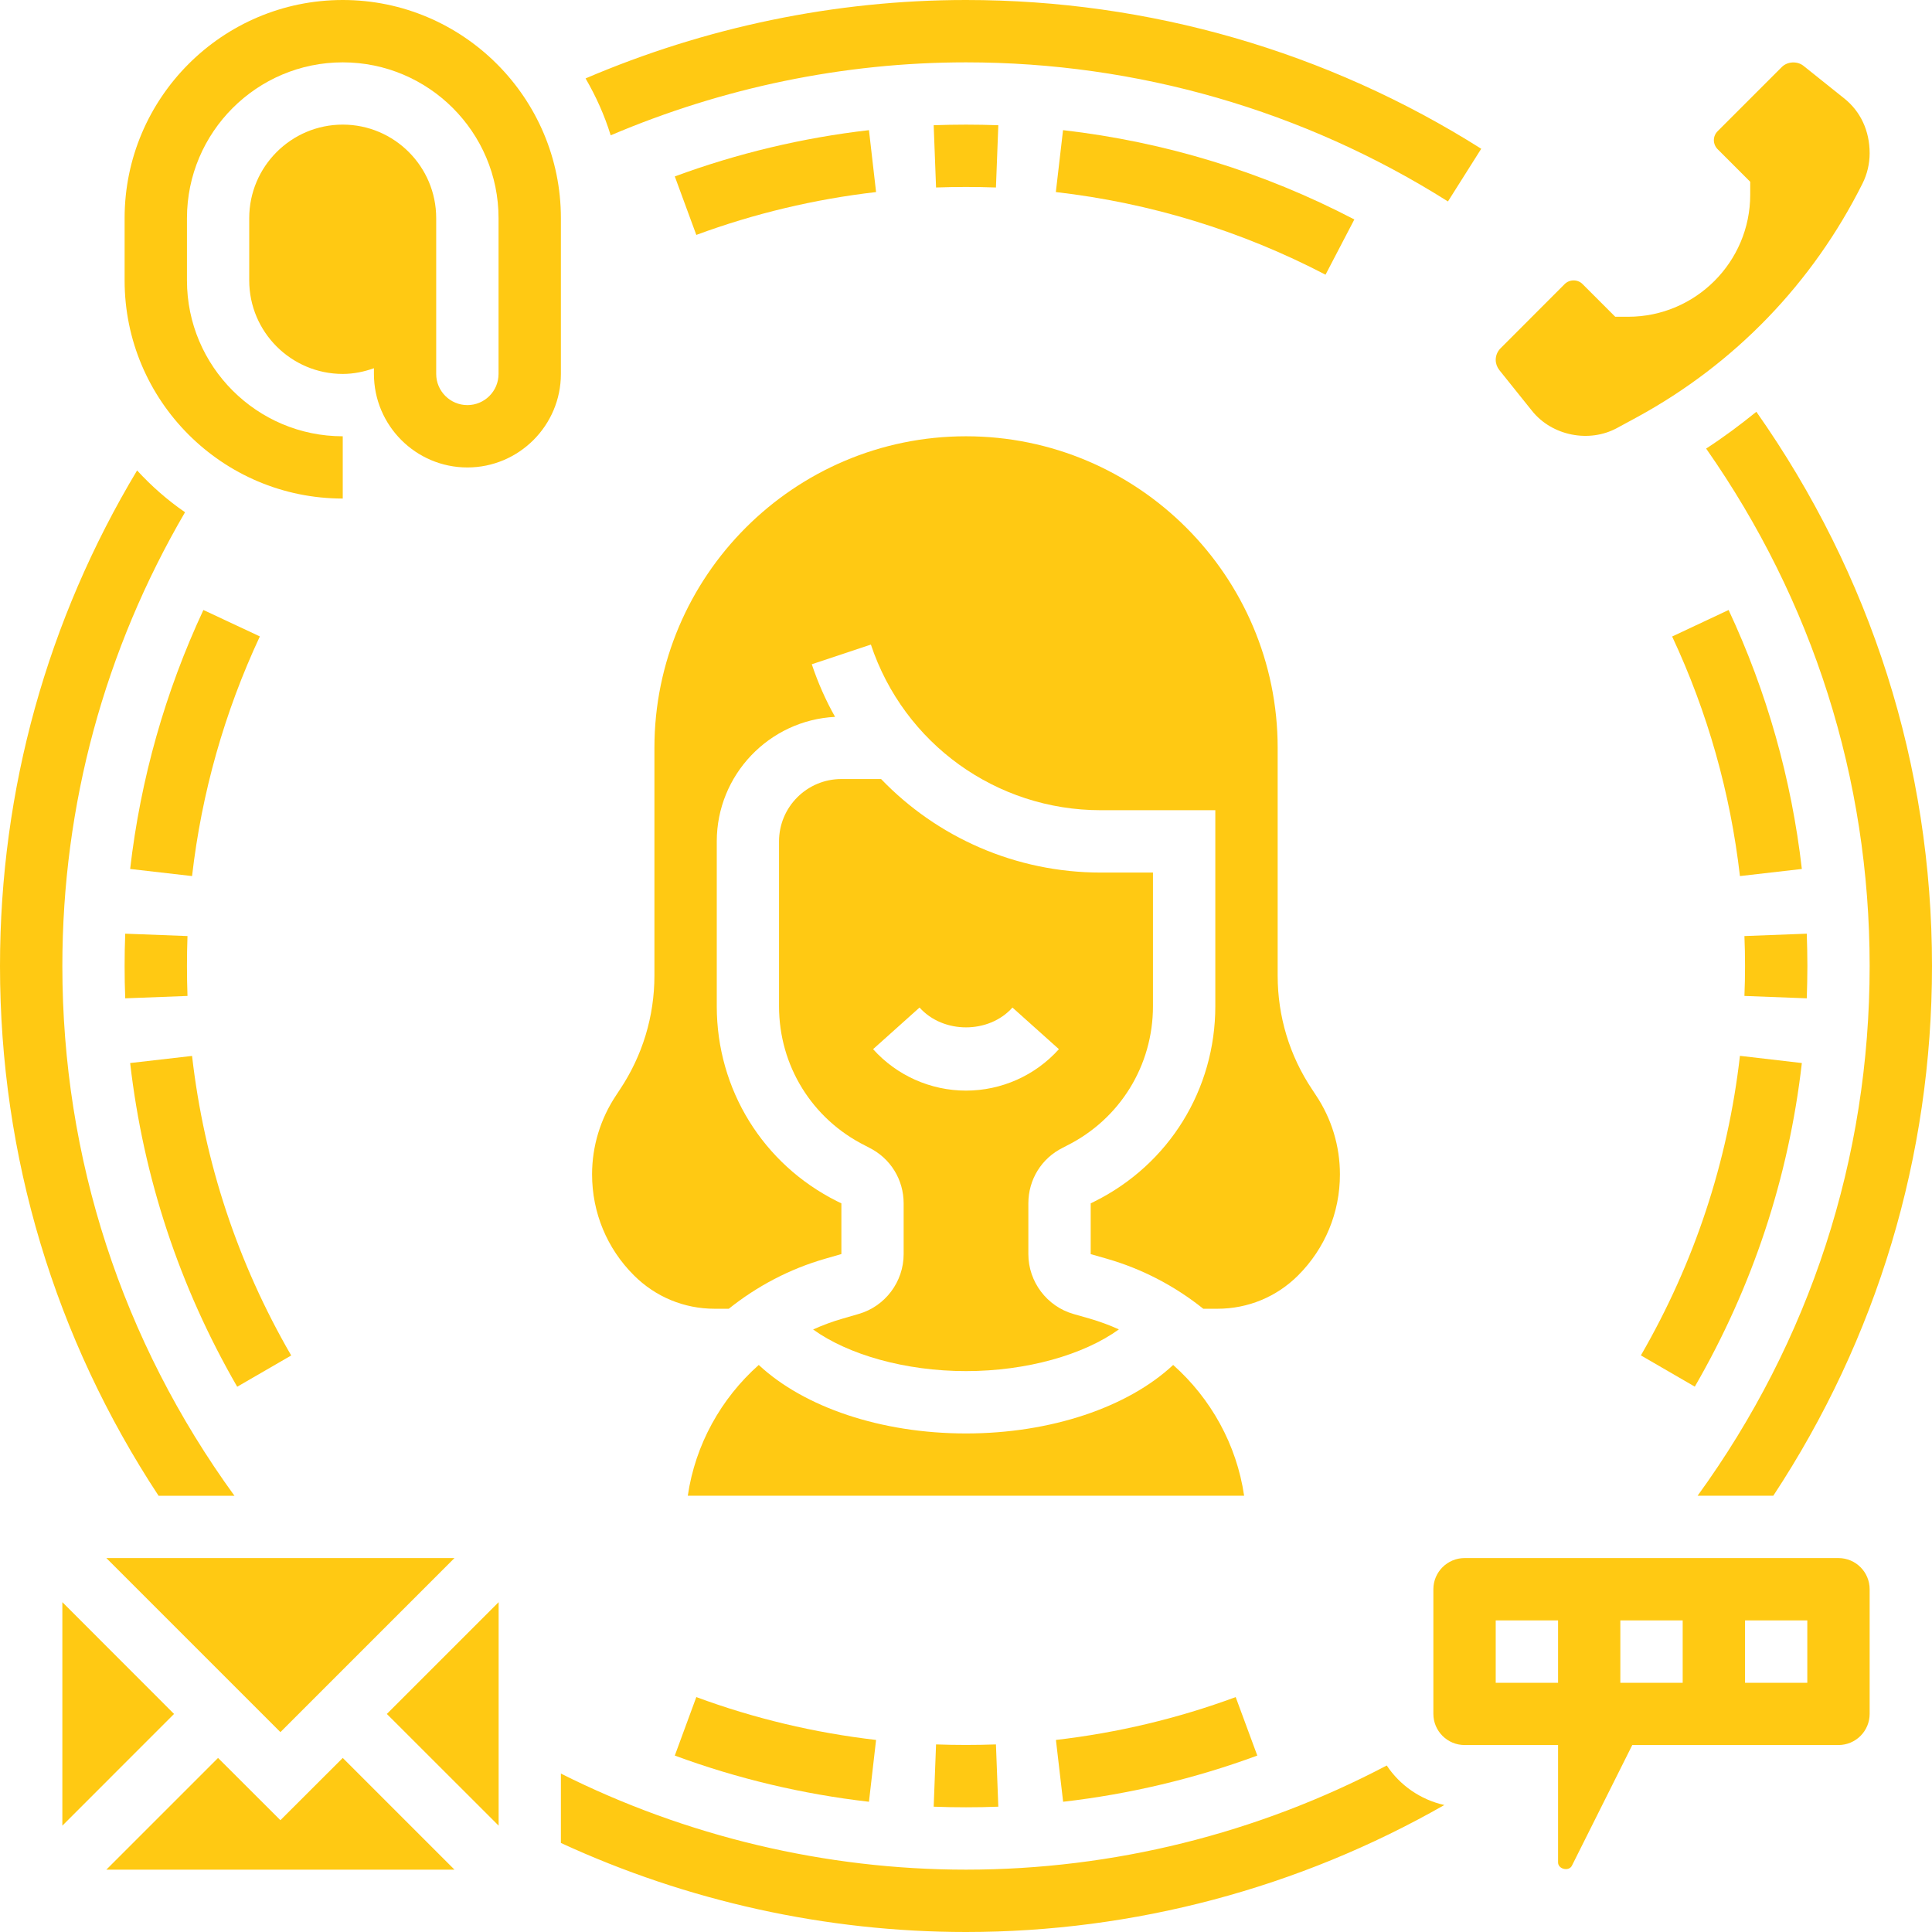 <svg width="22" height="22" viewBox="0 0 22 22" fill="none" xmlns="http://www.w3.org/2000/svg">
<g clip-path="url(#clip0_800_78779)">
<path d="M15.791 20.104C14.32 20.878 12.675 21.29 11 21.29C9.398 21.29 7.809 20.91 6.387 20.196V20.986C7.824 21.649 9.406 22 11 22C12.915 22 14.793 21.498 16.447 20.554C16.174 20.493 15.941 20.329 15.791 20.104Z" fill="#FFC913"/>
<path d="M22 11C22 8.716 21.305 6.545 20 4.689C19.817 4.837 19.627 4.979 19.428 5.108C20.642 6.841 21.29 8.868 21.29 11C21.29 13.19 20.61 15.27 19.331 17.032H20.193C21.373 15.24 22 13.171 22 11Z" fill="#FFC913"/>
<path d="M11 0.71C12.95 0.71 14.847 1.258 16.488 2.294L16.867 1.694C15.113 0.585 13.084 0 11 0C9.507 0 8.03 0.31 6.668 0.893C6.786 1.096 6.884 1.313 6.954 1.541C8.227 0.999 9.606 0.71 11 0.71Z" fill="#FFC913"/>
<path d="M0 11C0 13.171 0.626 15.24 1.806 17.033H2.67C1.39 15.27 0.71 13.191 0.71 11C0.71 9.161 1.194 7.397 2.107 5.833C1.907 5.696 1.725 5.535 1.561 5.357C0.54 7.059 0 8.988 0 11H0Z" fill="#FFC913"/>
<path d="M15.258 13.373C15.258 13.052 15.164 12.74 14.985 12.472L14.941 12.405C14.684 12.021 14.549 11.573 14.549 11.11V8.516C14.549 6.56 12.957 4.968 11 4.968C9.044 4.968 7.452 6.56 7.452 8.516V11.11C7.452 11.573 7.316 12.021 7.06 12.405L7.016 12.472C6.837 12.74 6.742 13.052 6.742 13.373C6.742 13.807 6.911 14.216 7.218 14.522C7.464 14.768 7.79 14.903 8.137 14.903H8.299C8.619 14.647 8.991 14.449 9.401 14.332L9.581 14.28V13.703L9.534 13.68C8.687 13.257 8.162 12.405 8.162 11.459V9.581C8.162 8.822 8.76 8.201 9.509 8.163C9.403 7.975 9.314 7.774 9.244 7.564L9.917 7.34C10.293 8.468 11.345 9.226 12.534 9.226H13.839V11.458C13.839 12.405 13.313 13.257 12.466 13.68L12.42 13.703V14.281L12.599 14.332C13.009 14.449 13.382 14.647 13.702 14.903H13.863C14.21 14.903 14.537 14.768 14.782 14.523C15.089 14.216 15.258 13.807 15.258 13.373Z" fill="#FFC913"/>
<path d="M13.359 15.543C12.845 16.023 11.969 16.323 11 16.323C10.03 16.323 9.155 16.023 8.64 15.543C8.21 15.925 7.917 16.451 7.832 17.032H14.167C14.082 16.451 13.789 15.925 13.359 15.543Z" fill="#FFC913"/>
<path d="M9.775 14.963L9.596 15.015C9.48 15.048 9.368 15.09 9.259 15.139C9.659 15.427 10.31 15.613 11 15.613C11.691 15.613 12.341 15.427 12.741 15.138C12.633 15.089 12.521 15.048 12.404 15.014L12.225 14.963C11.922 14.877 11.71 14.596 11.71 14.281V13.703C11.71 13.432 11.86 13.189 12.103 13.069L12.149 13.045C12.753 12.743 13.129 12.134 13.129 11.458V9.936H12.535C11.568 9.936 10.673 9.537 10.033 8.871H9.581C9.189 8.871 8.871 9.189 8.871 9.581V11.459C8.871 12.135 9.247 12.743 9.852 13.045L9.898 13.069C10.14 13.19 10.29 13.432 10.29 13.703V14.281C10.29 14.596 10.079 14.877 9.775 14.963ZM9.942 11.947L10.471 11.473C10.74 11.774 11.261 11.774 11.529 11.473L12.058 11.947C11.789 12.247 11.404 12.419 11 12.419C10.597 12.419 10.211 12.247 9.942 11.947Z" fill="#FFC913"/>
<path d="M0.71 18.244V20.789L1.982 19.517L0.71 18.244Z" fill="#FFC913"/>
<path d="M3.193 20.727L2.483 20.018L1.211 21.29H5.175L3.903 20.018L3.193 20.727Z" fill="#FFC913"/>
<path d="M5.678 20.789V18.244L4.405 19.517L5.678 20.789Z" fill="#FFC913"/>
<path d="M3.193 19.724L5.175 17.742H1.211L3.193 19.724Z" fill="#FFC913"/>
<path d="M20.935 17.742H16.677C16.482 17.742 16.322 17.901 16.322 18.097V19.516C16.322 19.712 16.482 19.871 16.677 19.871H17.742V21.207C17.741 21.285 17.866 21.314 17.9 21.244L18.587 19.871H20.935C21.131 19.871 21.29 19.712 21.29 19.516V18.097C21.29 17.901 21.131 17.742 20.935 17.742ZM17.742 19.162H17.032V18.452H17.742V19.162ZM19.161 19.162H18.451V18.452H19.161V19.162ZM20.58 19.162H19.871V18.452H20.58V19.162Z" fill="#FFC913"/>
<path d="M6.387 2.484C6.387 1.115 5.272 0 3.903 0C2.533 0 1.419 1.115 1.419 2.484V3.194C1.419 4.563 2.533 5.677 3.903 5.677V4.968C2.925 4.968 2.129 4.172 2.129 3.194V2.484C2.129 1.506 2.925 0.71 3.903 0.71C4.881 0.71 5.677 1.506 5.677 2.484V4.258C5.677 4.454 5.518 4.613 5.322 4.613C5.127 4.613 4.967 4.454 4.967 4.258V3.194V2.839V2.484C4.967 1.897 4.49 1.419 3.903 1.419C3.316 1.419 2.838 1.897 2.838 2.484V3.194C2.838 3.78 3.316 4.258 3.903 4.258C4.028 4.258 4.146 4.233 4.258 4.193V4.258C4.258 4.845 4.735 5.323 5.322 5.323C5.909 5.323 6.387 4.845 6.387 4.258V2.484Z" fill="#FFC913"/>
<path d="M17.445 4.678C17.672 4.963 18.097 5.047 18.415 4.873L18.642 4.75C19.755 4.143 20.642 3.223 21.209 2.089C21.262 1.983 21.29 1.864 21.29 1.745C21.29 1.488 21.185 1.268 21.001 1.121L20.537 0.75C20.466 0.693 20.353 0.699 20.289 0.764L19.559 1.494C19.532 1.521 19.516 1.558 19.516 1.596C19.516 1.634 19.532 1.672 19.559 1.699L19.93 2.07V2.217C19.93 2.984 19.306 3.607 18.54 3.607H18.393L18.021 3.235C17.995 3.208 17.957 3.193 17.919 3.193C17.881 3.193 17.844 3.208 17.817 3.235L17.087 3.966C17.052 4.001 17.032 4.048 17.032 4.098C17.032 4.139 17.047 4.181 17.073 4.214L17.445 4.678Z" fill="#FFC913"/>
<path d="M1.426 10.632C1.421 10.754 1.419 10.877 1.419 11C1.419 11.124 1.421 11.246 1.426 11.368L2.135 11.341C2.131 11.228 2.129 11.114 2.129 11C2.129 10.886 2.131 10.772 2.135 10.659L1.426 10.632Z" fill="#FFC913"/>
<path d="M1.482 12.105C1.633 13.412 2.043 14.652 2.701 15.791L3.316 15.435C2.706 14.382 2.326 13.234 2.187 12.024L1.482 12.105Z" fill="#FFC913"/>
<path d="M9.895 20.517L9.976 19.813C9.275 19.732 8.586 19.568 7.929 19.325L7.684 19.991C8.393 20.253 9.137 20.43 9.895 20.517Z" fill="#FFC913"/>
<path d="M10.632 20.573C10.754 20.578 10.877 20.58 11 20.58C11.124 20.58 11.246 20.578 11.368 20.573L11.341 19.864C11.115 19.872 10.885 19.872 10.659 19.864L10.632 20.573Z" fill="#FFC913"/>
<path d="M14.317 19.991L14.071 19.325C13.414 19.568 12.725 19.732 12.024 19.813L12.106 20.517C12.863 20.43 13.607 20.253 14.317 19.991Z" fill="#FFC913"/>
<path d="M19.299 15.79C19.957 14.652 20.368 13.412 20.518 12.105L19.813 12.023C19.674 13.233 19.294 14.381 18.685 15.434L19.299 15.79Z" fill="#FFC913"/>
<path d="M20.574 11.368C20.578 11.246 20.581 11.124 20.581 11C20.581 10.877 20.578 10.754 20.574 10.632L19.864 10.659C19.869 10.772 19.871 10.886 19.871 11C19.871 11.114 19.869 11.228 19.864 11.341L20.574 11.368Z" fill="#FFC913"/>
<path d="M19.041 7.248C19.445 8.111 19.704 9.029 19.813 9.976L20.518 9.895C20.4 8.871 20.12 7.879 19.684 6.946L19.041 7.248Z" fill="#FFC913"/>
<path d="M12.105 1.482L12.023 2.187C13.101 2.311 14.134 2.628 15.094 3.128L15.422 2.499C14.385 1.958 13.269 1.616 12.105 1.482Z" fill="#FFC913"/>
<path d="M11.368 1.426C11.124 1.417 10.876 1.417 10.632 1.426L10.659 2.135C10.885 2.127 11.115 2.127 11.341 2.135L11.368 1.426Z" fill="#FFC913"/>
<path d="M9.895 1.482C9.138 1.569 8.394 1.747 7.684 2.009L7.929 2.675C8.587 2.432 9.275 2.268 9.976 2.187L9.895 1.482Z" fill="#FFC913"/>
<path d="M1.482 9.895L2.187 9.976C2.296 9.028 2.556 8.11 2.959 7.247L2.316 6.946C1.881 7.879 1.6 8.871 1.482 9.895Z" fill="#FFC913"/>
</g>
<defs>
<clipPath id="clip0_800_78779">
<rect width="22" height="22" fill="white"/>
</clipPath>
</defs>
</svg>
